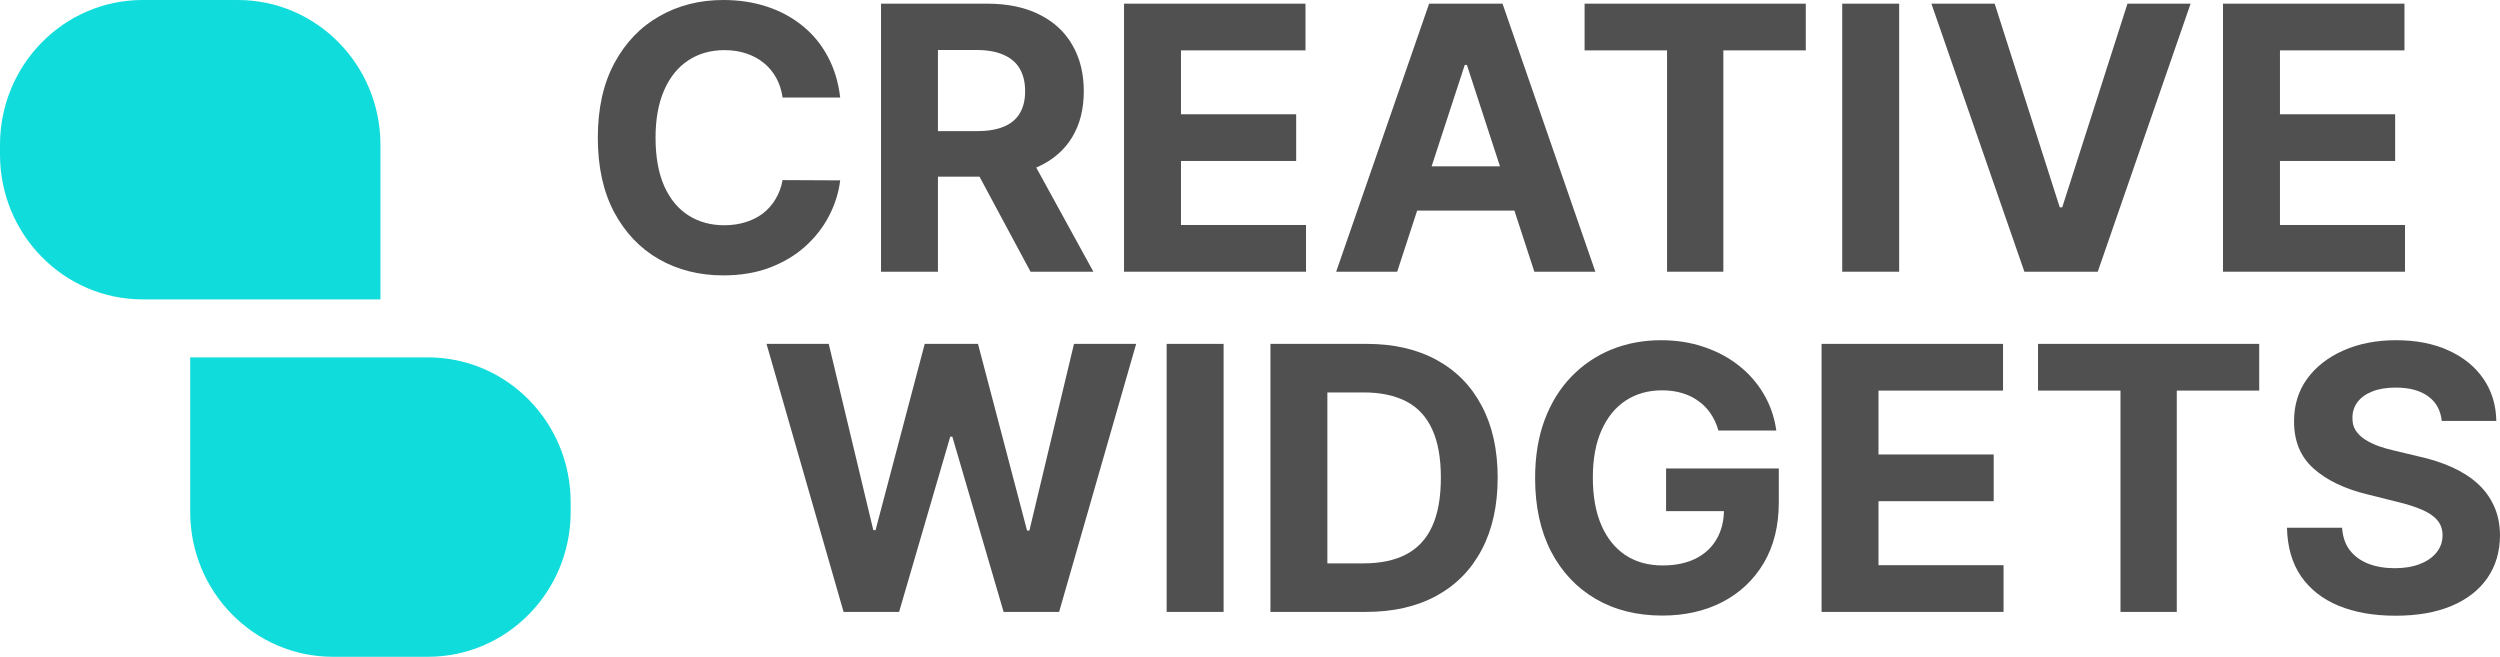<svg viewBox="0 0 118 31" fill="none" xmlns="http://www.w3.org/2000/svg">
<path d="M39.657 4.602H36.938C36.888 4.252 36.787 3.941 36.634 3.669C36.481 3.394 36.284 3.159 36.044 2.965C35.804 2.772 35.527 2.623 35.212 2.52C34.902 2.417 34.565 2.366 34.201 2.366C33.543 2.366 32.97 2.529 32.481 2.854C31.993 3.175 31.615 3.645 31.346 4.263C31.077 4.876 30.942 5.622 30.942 6.499C30.942 7.401 31.077 8.158 31.346 8.772C31.619 9.386 31.999 9.849 32.488 10.162C32.976 10.475 33.541 10.632 34.182 10.632C34.542 10.632 34.875 10.584 35.181 10.489C35.492 10.395 35.767 10.257 36.007 10.076C36.247 9.89 36.446 9.666 36.603 9.402C36.764 9.139 36.876 8.838 36.938 8.5L39.657 8.513C39.586 9.093 39.41 9.653 39.129 10.193C38.852 10.728 38.477 11.208 38.006 11.632C37.538 12.052 36.979 12.386 36.33 12.633C35.684 12.876 34.954 12.998 34.139 12.998C33.005 12.998 31.991 12.742 31.097 12.232C30.208 11.721 29.504 10.982 28.987 10.014C28.474 9.046 28.217 7.874 28.217 6.499C28.217 5.119 28.478 3.945 29 2.978C29.521 2.01 30.228 1.273 31.122 0.766C32.016 0.255 33.022 0 34.139 0C34.875 0 35.558 0.103 36.187 0.309C36.82 0.515 37.381 0.815 37.869 1.211C38.357 1.602 38.755 2.082 39.061 2.65C39.371 3.219 39.57 3.869 39.657 4.602Z" fill="#515050"/>
<path d="M41.584 12.825V0.173H46.599C47.559 0.173 48.378 0.344 49.057 0.686C49.74 1.023 50.259 1.503 50.615 2.125C50.975 2.743 51.155 3.47 51.155 4.306C51.155 5.146 50.973 5.869 50.608 6.474C50.244 7.075 49.717 7.537 49.026 7.858C48.339 8.179 47.507 8.34 46.531 8.34H43.173V6.19H46.096C46.609 6.19 47.035 6.12 47.375 5.98C47.714 5.84 47.967 5.63 48.132 5.35C48.302 5.07 48.386 4.722 48.386 4.306C48.386 3.886 48.302 3.531 48.132 3.243C47.967 2.955 47.712 2.737 47.369 2.588C47.029 2.436 46.601 2.36 46.084 2.36H44.271V12.825H41.584ZM48.449 7.067L51.608 12.825H48.641L45.55 7.067H48.449Z" fill="#515050"/>
<path d="M53.054 12.825V0.173H61.619V2.378H55.742V5.393H61.179V7.598H55.742V10.619H61.644V12.825H53.054Z" fill="#515050"/>
<path d="M65.947 12.825H63.067L67.455 0.173H70.919L75.301 12.825H72.421L69.237 3.064H69.137L65.947 12.825ZM65.767 7.852H72.57V9.94H65.767V7.852Z" fill="#515050"/>
<path d="M74.793 2.378V0.173H85.233V2.378H81.342V12.825H78.685V2.378H74.793Z" fill="#515050"/>
<path d="M89.64 0.173V12.825H86.953V0.173H89.64Z" fill="#515050"/>
<path d="M94.148 0.173L97.22 9.785H97.338L100.417 0.173H103.396L99.014 12.825H95.551L91.162 0.173H94.148Z" fill="#515050"/>
<path d="M104.926 12.825V0.173H113.491V2.378H107.614V5.393H113.051V7.598H107.614V10.619H113.516V12.825H104.926Z" fill="#515050"/>
<path d="M39.817 28.882L36.18 16.231H39.116L41.22 25.021H41.326L43.647 16.231H46.161L48.476 25.04H48.588L50.692 16.231H53.627L49.99 28.882H47.371L44.95 20.611H44.851L42.437 28.882H39.817Z" fill="#515050"/>
<path d="M57.754 16.231V28.882H55.066V16.231H57.754Z" fill="#515050"/>
<path d="M64.471 28.882H59.965V16.231H64.508C65.787 16.231 66.887 16.484 67.81 16.991C68.733 17.493 69.442 18.216 69.939 19.159C70.44 20.102 70.69 21.23 70.69 22.544C70.69 23.862 70.44 24.995 69.939 25.942C69.442 26.889 68.729 27.616 67.798 28.123C66.871 28.629 65.762 28.882 64.471 28.882ZM62.652 26.591H64.359C65.154 26.591 65.822 26.451 66.364 26.171C66.91 25.886 67.32 25.448 67.593 24.855C67.87 24.258 68.009 23.487 68.009 22.544C68.009 21.609 67.87 20.845 67.593 20.252C67.32 19.659 66.912 19.223 66.37 18.943C65.828 18.663 65.16 18.523 64.365 18.523H62.652V26.591Z" fill="#515050"/>
<path d="M81.11 20.32C81.023 20.02 80.901 19.754 80.744 19.523C80.586 19.289 80.394 19.091 80.166 18.93C79.943 18.766 79.686 18.64 79.397 18.554C79.111 18.467 78.795 18.424 78.447 18.424C77.797 18.424 77.226 18.584 76.734 18.906C76.246 19.227 75.865 19.694 75.592 20.308C75.319 20.918 75.182 21.663 75.182 22.544C75.182 23.426 75.317 24.175 75.586 24.793C75.855 25.411 76.235 25.882 76.728 26.207C77.22 26.529 77.802 26.689 78.472 26.689C79.08 26.689 79.599 26.582 80.03 26.368C80.464 26.15 80.795 25.843 81.023 25.448C81.255 25.052 81.371 24.585 81.371 24.045L81.917 24.126H78.639V22.112H83.959V23.706C83.959 24.818 83.723 25.773 83.251 26.572C82.779 27.367 82.13 27.98 81.302 28.413C80.475 28.841 79.527 29.055 78.46 29.055C77.268 29.055 76.221 28.794 75.319 28.271C74.417 27.744 73.713 26.996 73.209 26.028C72.708 25.056 72.457 23.903 72.457 22.569C72.457 21.544 72.606 20.629 72.904 19.826C73.206 19.019 73.629 18.335 74.171 17.775C74.713 17.215 75.344 16.789 76.064 16.496C76.784 16.204 77.564 16.058 78.404 16.058C79.124 16.058 79.794 16.163 80.415 16.373C81.035 16.579 81.586 16.871 82.066 17.25C82.55 17.629 82.945 18.08 83.251 18.603C83.557 19.122 83.754 19.694 83.841 20.32H81.11Z" fill="#515050"/>
<path d="M85.978 28.882V16.231H94.543V18.436H88.665V21.451H94.102V23.656H88.665V26.677H94.568V28.882H85.978Z" fill="#515050"/>
<path d="M96.195 18.436V16.231H106.635V18.436H102.744V28.882H100.087V18.436H96.195Z" fill="#515050"/>
<path d="M115.25 19.869C115.201 19.371 114.988 18.984 114.611 18.708C114.235 18.432 113.724 18.294 113.078 18.294C112.639 18.294 112.269 18.356 111.967 18.479C111.665 18.599 111.433 18.766 111.272 18.98C111.115 19.194 111.036 19.437 111.036 19.709C111.028 19.935 111.075 20.133 111.179 20.302C111.286 20.471 111.433 20.617 111.619 20.74C111.806 20.86 112.021 20.965 112.265 21.055C112.509 21.142 112.77 21.216 113.047 21.278L114.189 21.55C114.744 21.673 115.252 21.838 115.716 22.044C116.179 22.25 116.581 22.503 116.92 22.804C117.259 23.104 117.522 23.459 117.708 23.866C117.899 24.274 117.996 24.741 118 25.269C117.996 26.043 117.797 26.714 117.404 27.282C117.015 27.847 116.452 28.285 115.716 28.598C114.984 28.907 114.1 29.062 113.066 29.062C112.039 29.062 111.146 28.905 110.384 28.592C109.627 28.279 109.035 27.816 108.609 27.202C108.187 26.584 107.966 25.82 107.945 24.91H110.546C110.575 25.334 110.697 25.689 110.912 25.973C111.131 26.253 111.423 26.465 111.787 26.609C112.155 26.749 112.571 26.819 113.035 26.819C113.49 26.819 113.885 26.753 114.22 26.621C114.559 26.49 114.822 26.306 115.008 26.072C115.195 25.837 115.288 25.567 115.288 25.262C115.288 24.978 115.203 24.739 115.033 24.546C114.868 24.352 114.624 24.188 114.301 24.052C113.982 23.916 113.591 23.792 113.128 23.681L111.744 23.335C110.672 23.076 109.826 22.67 109.205 22.118C108.584 21.566 108.276 20.823 108.28 19.888C108.276 19.122 108.481 18.453 108.895 17.88C109.313 17.308 109.886 16.861 110.614 16.54C111.342 16.218 112.17 16.058 113.097 16.058C114.04 16.058 114.864 16.218 115.567 16.54C116.275 16.861 116.825 17.308 117.218 17.88C117.611 18.453 117.814 19.116 117.826 19.869H115.25Z" fill="#515050"/>
<path d="M17.957 14.131L6.734 14.131C3.015 14.131 -2.50092e-07 11.07 0 7.294L3.01894e-08 6.838C2.80282e-07 3.061 3.015 -4.29187e-07 6.734 0L11.223 5.18075e-07C14.942 9.47262e-07 17.957 3.061 17.957 6.838V14.131Z" fill="#10DCDC"/>
<path d="M8.978 16.869L20.201 16.869C23.92 16.869 26.935 19.93 26.935 23.706V24.162C26.935 27.939 23.92 31 20.201 31H15.712C11.993 31 8.978 27.939 8.978 24.162V16.869Z" fill="#10DCDC"/>
</svg>
